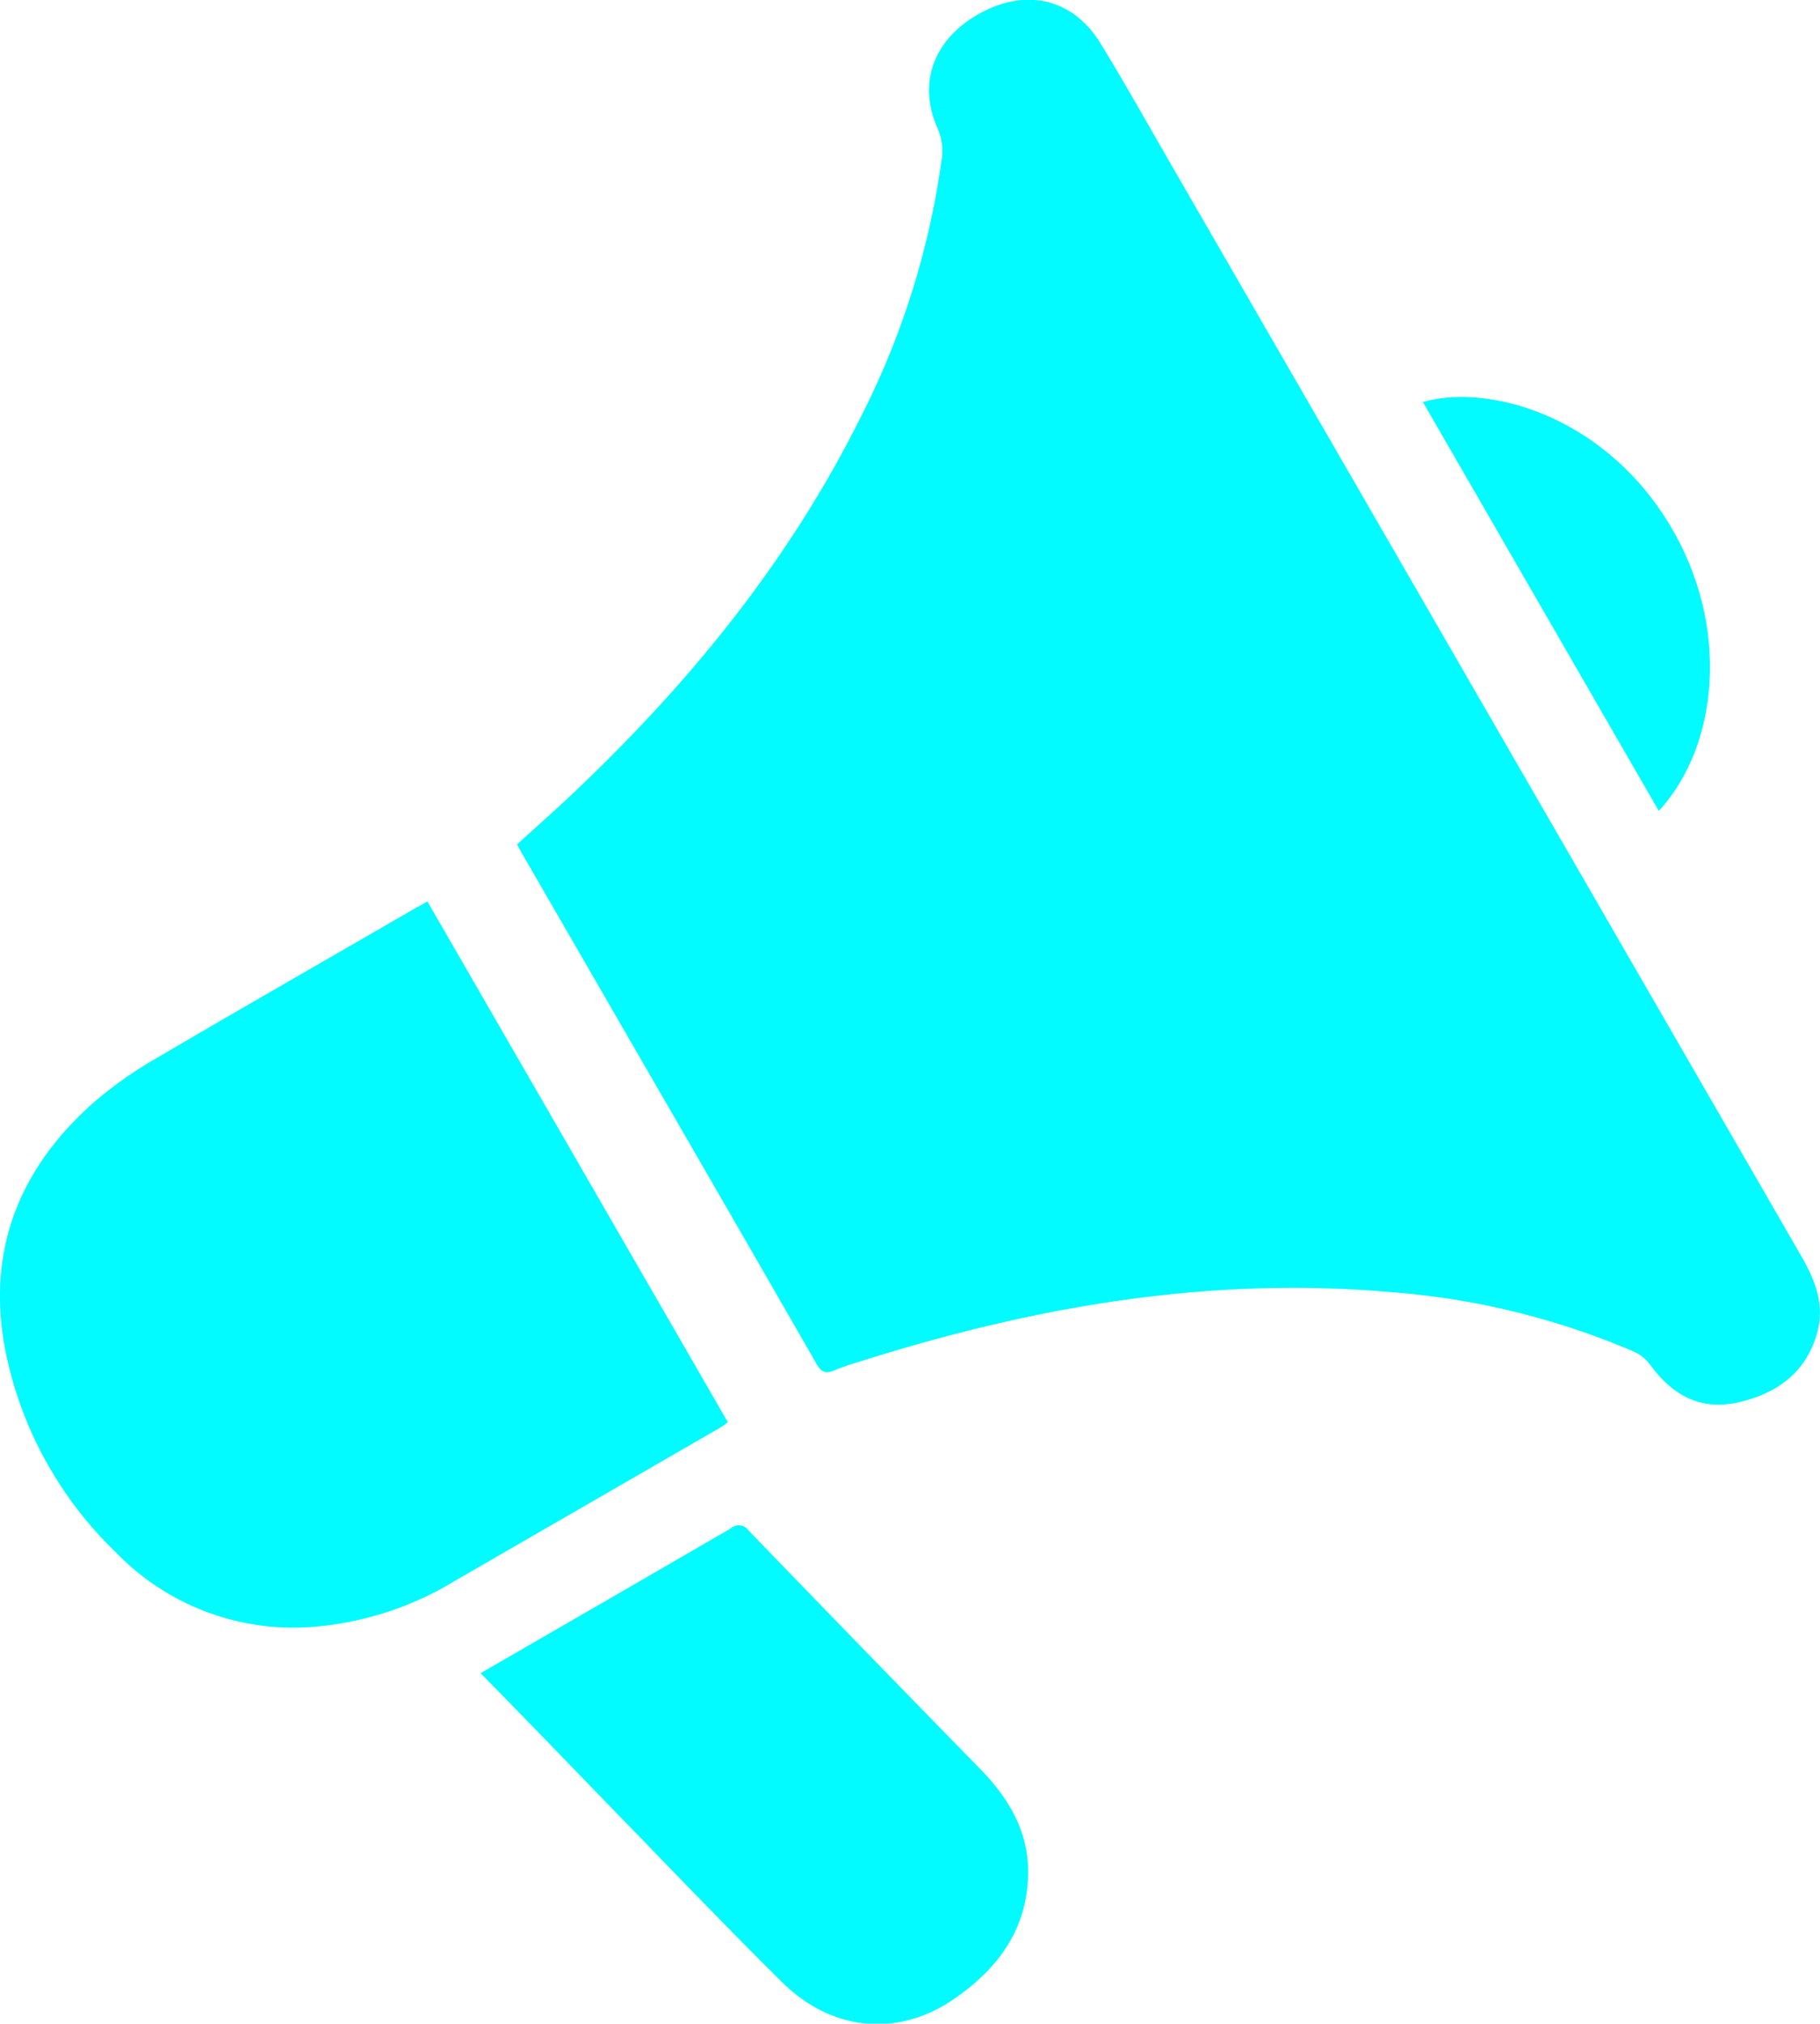 <?xml version="1.0" encoding="UTF-8"?> <svg xmlns="http://www.w3.org/2000/svg" viewBox="0 0 218.13 242.52"><defs><style>.a{fill:#01fbff;}</style></defs><path class="a" d="M682.08,533.36c2.48-2.27,5-4.47,7.37-6.76,13.64-13,25.32-27.42,33.76-44.33a97,97,0,0,0,9.73-30.78,6.9,6.9,0,0,0-.45-3.94c-2.47-5.49-.42-10.83,5.16-13.84s11.07-1.65,14.32,3.59c3.07,5,5.89,10.07,8.81,15.12q37.58,65.08,75.15,130.16c1.66,2.87,2.9,5.81,2,9.17-1.28,4.88-4.86,7.43-9.49,8.47s-7.92-.92-10.57-4.52a5,5,0,0,0-1.91-1.55A91.32,91.32,0,0,0,786.67,587c-21.4-1.87-42.11,1.65-62.45,8-1.39.44-2.8.83-4.14,1.4-1.07.45-1.57.15-2.12-.81q-9.32-16.23-18.69-32.42L682.9,534.83C682.62,534.36,682.36,533.87,682.08,533.36Z" transform="translate(-620.11 -432.16)"></path><path class="a" d="M671.34,540.2q18,31.2,36,62.39a7.88,7.88,0,0,1-.84.62L674.65,621.6a38.52,38.52,0,0,1-17.36,5.55,29.57,29.57,0,0,1-23.34-9,46.06,46.06,0,0,1-13.28-24.57c-2.12-11.7,1.81-21.41,10.57-29.21a48.44,48.44,0,0,1,7.61-5.39c10.32-6.06,20.71-12,31.07-18Z" transform="translate(-620.11 -432.16)"></path><path class="a" d="M677.71,632.68l5.55-3.21q12.21-7.05,24.42-14.13a1.43,1.43,0,0,1,2.15.24q13.84,14.34,27.78,28.6c3.45,3.54,5.85,7.59,5.72,12.71-.16,6.7-3.82,11.42-9.13,15-6.63,4.42-14.41,3.66-20.29-2.12-7-6.92-13.82-14.08-20.71-21.15C688.07,643.32,683,638.05,677.71,632.68Z" transform="translate(-620.11 -432.16)"></path><path class="a" d="M818.92,529.34l-28.27-49c7.42-2.17,21.35,1.24,29.5,14.59C827.56,507.1,826.11,521.56,818.92,529.34Z" transform="translate(-620.11 -432.16)"></path></svg> 
